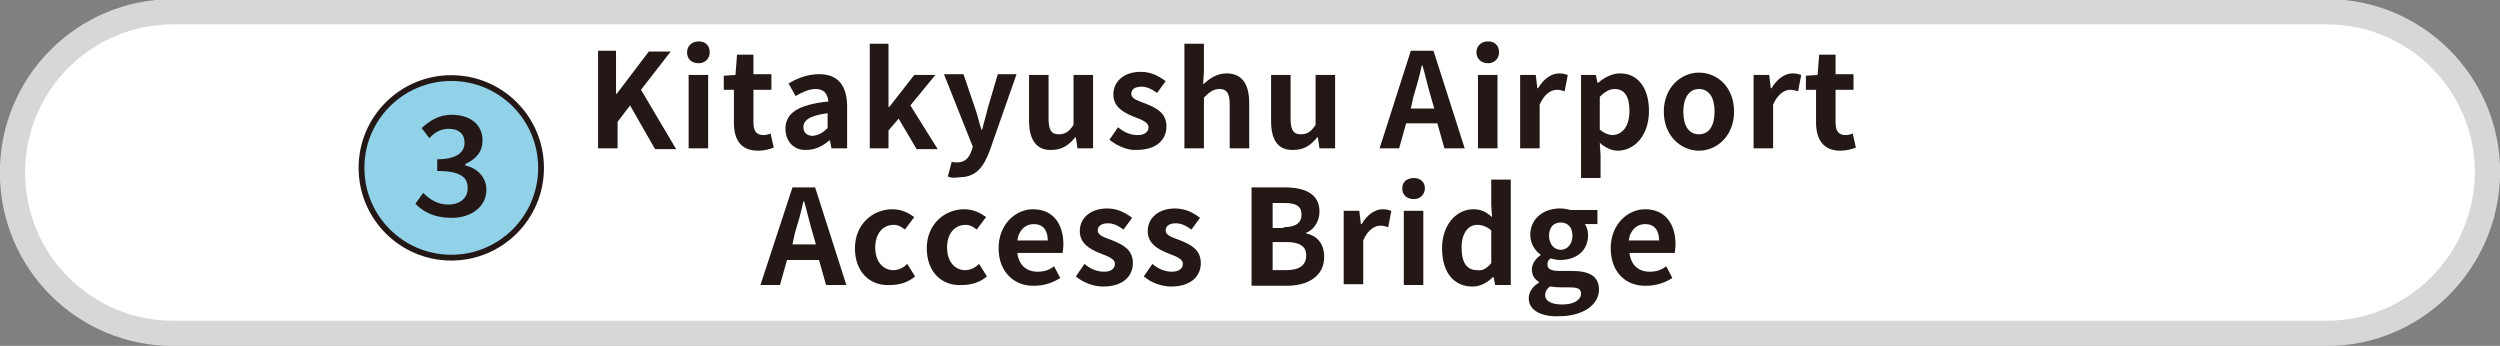 <?xml version="1.0" encoding="utf-8"?>
<!-- Generator: Adobe Illustrator 25.4.8, SVG Export Plug-In . SVG Version: 6.00 Build 0)  -->
<svg version="1.1" id="レイヤー_1" xmlns="http://www.w3.org/2000/svg" xmlns:xlink="http://www.w3.org/1999/xlink" x="0px"
	 y="0px" viewBox="0 0 320.2 44.3" style="enable-background:new 0 0 320.2 44.3;" xml:space="preserve">
<rect x="0" y="0" width="320.2" height="44.3" fill="#808080" stroke="none"/>
<style type="text/css">
	.st0{fill:#FFFFFF;stroke:#D7D7D8;stroke-width:3.237;stroke-linecap:round;stroke-linejoin:round;stroke-miterlimit:10;}
	.st1{fill:#92D2E9;stroke:#231815;stroke-width:0.742;stroke-miterlimit:10;}
	.st2{fill:#231815;}
</style>
<path class="st0" d="M298,42.7H22.2c-11.4,0-20.6-9.2-20.6-20.6l0,0c0-11.4,9.2-20.6,20.6-20.6H298c11.4,0,20.6,9.2,20.6,20.6l0,0
	C318.5,33.5,309.3,42.7,298,42.7z"/>
<circle class="st1" cx="57.8" cy="21.5" r="11.5"/>
<g>
	<g>
		<path class="st2" d="M53.2,26.1l1-1.4c0.8,0.8,1.8,1.5,3.2,1.5c1.5,0,2.5-0.8,2.5-2.1c0-1.4-0.9-2.2-3.9-2.2v-1.5
			c2.5,0,3.5-0.9,3.5-2.1s-0.8-1.8-2-1.8c-1,0-1.8,0.4-2.5,1.2l-1-1.3c1-0.9,2.2-1.7,3.8-1.7c2.4,0,4,1.2,4,3.3c0,1.5-0.9,2.4-2.2,3
			v0.2c1.5,0.3,2.7,1.5,2.7,3.1c0,2.2-2,3.6-4.4,3.6C55.4,27.9,54.1,27,53.2,26.1z"/>
	</g>
</g>
<g>
	<g>
		<path class="st2" d="M76.4,6.5h2.5V12H79l4.1-5.4h2.8l-3.8,4.9l4.5,7.6h-2.7l-3.2-5.6l-1.6,2.1V19h-2.5V6.5z"/>
		<path class="st2" d="M88,6.7c0-0.8,0.6-1.4,1.5-1.4c0.8,0,1.4,0.5,1.4,1.4c0,0.8-0.6,1.4-1.4,1.4C88.5,8.1,88,7.5,88,6.7z
			 M88.2,9.6h2.5V19h-2.5V9.6z"/>
		<path class="st2" d="M94,15.7v-4.2h-1.3V9.7l1.5-0.1L94.4,7h2.1v2.5h2.3v2h-2.3v4.2c0,1.1,0.4,1.6,1.3,1.6c0.3,0,0.7-0.1,0.9-0.2
			l0.4,1.8c-0.5,0.2-1.2,0.4-2,0.4C94.8,19.3,94,17.8,94,15.7z"/>
		<path class="st2" d="M100.6,16.5c0-2,1.6-3.1,5.5-3.5c-0.1-0.9-0.5-1.6-1.6-1.6c-0.9,0-1.7,0.4-2.6,0.9l-0.9-1.6
			c1.1-0.7,2.5-1.2,3.9-1.2c2.4,0,3.6,1.4,3.6,4.2V19h-2l-0.2-1h-0.1c-0.8,0.7-1.8,1.2-2.9,1.2C101.7,19.3,100.6,18.1,100.6,16.5z
			 M106,16.4v-1.9c-2.3,0.3-3.1,0.9-3.1,1.8c0,0.7,0.5,1.1,1.2,1.1C104.9,17.3,105.4,17,106,16.4z"/>
		<path class="st2" d="M111.4,5.6h2.4v8.1h0.1l3.2-4.1h2.7l-3.2,3.9l3.5,5.6h-2.7l-2.3-3.9l-1.3,1.5V19h-2.4V5.6z"/>
		<path class="st2" d="M121.4,22.6l0.5-1.9c0.2,0.1,0.4,0.1,0.7,0.1c1,0,1.5-0.6,1.8-1.4l0.2-0.6l-3.7-9.3h2.5l1.5,4.4
			c0.3,0.8,0.5,1.8,0.8,2.7h0.1c0.2-0.9,0.5-1.8,0.7-2.7l1.3-4.4h2.4l-3.4,9.7c-0.8,2.2-1.8,3.5-3.9,3.5
			C122.2,22.8,121.8,22.8,121.4,22.6z"/>
		<path class="st2" d="M131.8,15.5V9.6h2.5v5.6c0,1.5,0.4,2,1.3,2c0.8,0,1.3-0.3,1.9-1.2V9.6h2.5V19h-2l-0.2-1.4h-0.1
			c-0.8,1-1.7,1.6-3,1.6C132.7,19.3,131.8,17.8,131.8,15.5z"/>
		<path class="st2" d="M142.1,17.9l1.1-1.6c0.8,0.7,1.7,1,2.5,1c0.9,0,1.4-0.4,1.4-1c0-0.7-1-1-2-1.4c-1.2-0.5-2.5-1.2-2.5-2.8
			c0-1.7,1.4-2.9,3.5-2.9c1.4,0,2.4,0.6,3.2,1.2l-1.1,1.5c-0.7-0.5-1.3-0.8-2-0.8c-0.9,0-1.3,0.4-1.3,0.9c0,0.7,0.9,0.9,1.9,1.3
			c1.2,0.5,2.6,1.1,2.6,2.9c0,1.7-1.3,3-3.8,3C144.5,19.3,143.1,18.7,142.1,17.9z"/>
		<path class="st2" d="M151.7,5.6h2.5V9l-0.1,1.8c0.8-0.7,1.7-1.4,3-1.4c2,0,2.9,1.4,2.9,3.8V19h-2.5v-5.6c0-1.5-0.4-2-1.3-2
			c-0.8,0-1.3,0.4-2,1.1V19h-2.5V5.6z"/>
		<path class="st2" d="M162.8,15.5V9.6h2.5v5.6c0,1.5,0.4,2,1.3,2c0.8,0,1.3-0.3,1.9-1.2V9.6h2.5V19h-2l-0.2-1.4h-0.1
			c-0.8,1-1.7,1.6-3,1.6C163.6,19.3,162.8,17.8,162.8,15.5z"/>
		<path class="st2" d="M180.7,6.5h2.9l4,12.5h-2.6l-0.9-3.2h-4l-0.9,3.2h-2.5L180.7,6.5z M180.7,13.9h3l-0.4-1.4
			c-0.4-1.3-0.7-2.7-1.1-4.1h-0.1c-0.3,1.4-0.7,2.8-1.1,4.1L180.7,13.9z"/>
		<path class="st2" d="M189.1,6.7c0-0.8,0.6-1.4,1.5-1.4c0.8,0,1.4,0.5,1.4,1.4c0,0.8-0.6,1.4-1.4,1.4
			C189.7,8.1,189.1,7.5,189.1,6.7z M189.3,9.6h2.5V19h-2.5V9.6z"/>
		<path class="st2" d="M194.7,9.6h2l0.2,1.7h0.1c0.7-1.2,1.7-1.9,2.7-1.9c0.5,0,0.8,0.1,1.1,0.2l-0.4,2.1c-0.3-0.1-0.6-0.2-1-0.2
			c-0.7,0-1.6,0.5-2.2,1.9V19h-2.5V9.6z"/>
		<path class="st2" d="M202.4,9.6h2l0.2,1h0.1c0.8-0.7,1.8-1.2,2.8-1.2c2.3,0,3.7,1.9,3.7,4.8c0,3.2-1.9,5.1-4,5.1
			c-0.8,0-1.6-0.4-2.3-1l0.1,1.6v2.9h-2.5V9.6z M208.7,14.2c0-1.8-0.6-2.8-1.9-2.8c-0.6,0-1.2,0.3-1.9,1v4.2
			c0.6,0.5,1.2,0.7,1.7,0.7C207.8,17.2,208.7,16.2,208.7,14.2z"/>
		<path class="st2" d="M213.1,14.3c0-3.1,2.2-5,4.5-5s4.5,1.8,4.5,5c0,3.1-2.2,5-4.5,5S213.1,17.4,213.1,14.3z M219.6,14.3
			c0-1.8-0.7-2.9-2-2.9s-2,1.2-2,2.9c0,1.8,0.7,2.9,2,2.9S219.6,16.1,219.6,14.3z"/>
		<path class="st2" d="M224.6,9.6h2l0.2,1.7h0.1c0.7-1.2,1.7-1.9,2.7-1.9c0.5,0,0.8,0.1,1.1,0.2l-0.4,2.1c-0.3-0.1-0.6-0.2-1-0.2
			c-0.7,0-1.6,0.5-2.2,1.9V19h-2.5V9.6z"/>
		<path class="st2" d="M232.6,15.7v-4.2h-1.3V9.7l1.5-0.1L233,7h2.1v2.5h2.3v2h-2.3v4.2c0,1.1,0.4,1.6,1.3,1.6
			c0.3,0,0.7-0.1,0.9-0.2l0.4,1.8c-0.5,0.2-1.2,0.4-2,0.4C233.5,19.3,232.6,17.8,232.6,15.7z"/>
		<path class="st2" d="M101.5,24h2.9l4,12.5h-2.6l-0.9-3.2h-4.1l-0.9,3.2h-2.5L101.5,24z M101.5,31.3h3l-0.4-1.4
			c-0.4-1.3-0.7-2.7-1.1-4.1h-0.1c-0.3,1.4-0.7,2.8-1.1,4.1L101.5,31.3z"/>
		<path class="st2" d="M109.5,31.8c0-3.1,2.3-5,4.8-5c1.2,0,2.1,0.5,2.8,1l-1.2,1.6c-0.5-0.4-0.9-0.6-1.4-0.6
			c-1.5,0-2.4,1.2-2.4,2.9c0,1.8,1,2.9,2.3,2.9c0.7,0,1.3-0.3,1.8-0.8l1,1.6c-0.9,0.8-2.1,1.1-3.1,1.1
			C111.5,36.7,109.5,34.9,109.5,31.8z"/>
		<path class="st2" d="M118.7,31.8c0-3.1,2.3-5,4.8-5c1.2,0,2.1,0.5,2.8,1l-1.2,1.6c-0.5-0.4-0.9-0.6-1.4-0.6
			c-1.5,0-2.4,1.2-2.4,2.9c0,1.8,1,2.9,2.3,2.9c0.7,0,1.3-0.3,1.8-0.8l1,1.6c-0.9,0.8-2.1,1.1-3.1,1.1
			C120.7,36.7,118.7,34.9,118.7,31.8z"/>
		<path class="st2" d="M127.9,31.8c0-3.1,2.2-5,4.4-5c2.6,0,3.9,1.9,3.9,4.5c0,0.5-0.1,0.9-0.1,1.1h-5.8c0.2,1.6,1.2,2.4,2.6,2.4
			c0.8,0,1.5-0.2,2.1-0.7l0.8,1.5c-0.9,0.6-2.1,1-3.3,1C130,36.7,127.9,34.9,127.9,31.8z M134.2,30.8c0-1.3-0.6-2.1-1.8-2.1
			c-1,0-1.9,0.7-2.1,2.1H134.2z"/>
		<path class="st2" d="M137.8,35.4l1.1-1.6c0.8,0.7,1.7,1,2.5,1c0.9,0,1.4-0.4,1.4-1c0-0.7-1-1-2-1.4c-1.2-0.5-2.5-1.2-2.5-2.8
			c0-1.7,1.4-2.9,3.5-2.9c1.4,0,2.4,0.6,3.2,1.2l-1.1,1.5c-0.7-0.5-1.3-0.8-2-0.8c-0.9,0-1.3,0.4-1.3,0.9c0,0.7,0.9,0.9,1.9,1.3
			c1.2,0.5,2.6,1.1,2.6,2.9c0,1.7-1.3,3-3.8,3C140.1,36.7,138.7,36.2,137.8,35.4z"/>
		<path class="st2" d="M146.5,35.4l1.1-1.6c0.8,0.7,1.7,1,2.5,1c0.9,0,1.4-0.4,1.4-1c0-0.7-1-1-2-1.4c-1.2-0.5-2.5-1.2-2.5-2.8
			c0-1.7,1.4-2.9,3.5-2.9c1.4,0,2.4,0.6,3.2,1.2l-1.1,1.5c-0.7-0.5-1.3-0.8-2-0.8c-0.9,0-1.3,0.4-1.3,0.9c0,0.7,0.9,0.9,1.9,1.3
			c1.2,0.5,2.6,1.1,2.6,2.9c0,1.7-1.3,3-3.8,3C148.8,36.7,147.4,36.2,146.5,35.4z"/>
		<path class="st2" d="M160.4,24h4.1c2.6,0,4.5,0.8,4.5,3.1c0,1.1-0.6,2.3-1.7,2.7v0.1c1.4,0.3,2.3,1.3,2.3,3c0,2.5-2.1,3.7-4.8,3.7
			h-4.5V24z M164.4,29.1c1.6,0,2.3-0.6,2.3-1.6c0-1.1-0.7-1.5-2.2-1.5h-1.5v3.2H164.4z M164.7,34.6c1.7,0,2.6-0.6,2.6-1.9
			c0-1.2-0.9-1.7-2.6-1.7h-1.7v3.6H164.7z"/>
		<path class="st2" d="M172.1,27h2l0.2,1.7h0.1c0.7-1.2,1.7-1.9,2.7-1.9c0.5,0,0.8,0.1,1.1,0.2l-0.4,2.1c-0.3-0.1-0.6-0.2-1-0.2
			c-0.7,0-1.6,0.5-2.2,1.9v5.6h-2.5V27z"/>
		<path class="st2" d="M179.6,24.1c0-0.8,0.6-1.3,1.5-1.3c0.8,0,1.4,0.5,1.4,1.3c0,0.8-0.6,1.4-1.4,1.4
			C180.2,25.5,179.6,25,179.6,24.1z M179.8,27h2.5v9.5h-2.5V27z"/>
		<path class="st2" d="M184.7,31.8c0-3.1,1.9-5,4-5c1.1,0,1.7,0.4,2.4,1l-0.1-1.5V23h2.5v13.5h-2l-0.2-1h-0.1
			c-0.7,0.7-1.6,1.2-2.6,1.2C186.2,36.7,184.7,34.9,184.7,31.8z M191,33.7v-4.2c-0.6-0.5-1.2-0.7-1.8-0.7c-1.1,0-2,1-2,2.9
			c0,2,0.7,2.9,2,2.9C189.9,34.7,190.4,34.4,191,33.7z"/>
		<path class="st2" d="M195.8,38.2c0-0.8,0.5-1.5,1.3-2v-0.1c-0.5-0.3-0.9-0.8-0.9-1.6c0-0.7,0.5-1.4,1.1-1.8v-0.1
			c-0.7-0.5-1.3-1.4-1.3-2.5c0-2.2,1.8-3.4,3.8-3.4c0.5,0,1,0.1,1.4,0.2h3.4v1.8h-1.6c0.2,0.3,0.4,0.8,0.4,1.4
			c0,2.1-1.6,3.2-3.6,3.2c-0.4,0-0.8-0.1-1.2-0.2c-0.3,0.2-0.4,0.4-0.4,0.8c0,0.5,0.4,0.8,1.5,0.8h1.6c2.3,0,3.5,0.7,3.5,2.4
			c0,1.9-2,3.4-5.1,3.4C197.5,40.6,195.8,39.8,195.8,38.2z M202.5,37.6c0-0.7-0.6-0.8-1.6-0.8h-1.1c-0.6,0-1-0.1-1.3-0.1
			c-0.4,0.3-0.6,0.7-0.6,1.1c0,0.8,0.9,1.2,2.2,1.2C201.6,39,202.5,38.4,202.5,37.6z M201.4,30.2c0-1.1-0.6-1.7-1.5-1.7
			s-1.5,0.6-1.5,1.7c0,1.1,0.7,1.8,1.5,1.8S201.4,31.3,201.4,30.2z"/>
		<path class="st2" d="M206.3,31.8c0-3.1,2.2-5,4.4-5c2.6,0,3.9,1.9,3.9,4.5c0,0.5-0.1,0.9-0.1,1.1h-5.8c0.2,1.6,1.2,2.4,2.6,2.4
			c0.8,0,1.5-0.2,2.1-0.7l0.8,1.5c-0.9,0.6-2.1,1-3.3,1C208.3,36.7,206.3,34.9,206.3,31.8z M212.5,30.8c0-1.3-0.6-2.1-1.8-2.1
			c-1,0-1.9,0.7-2.1,2.1H212.5z"/>
	</g>
</g>
</svg>
